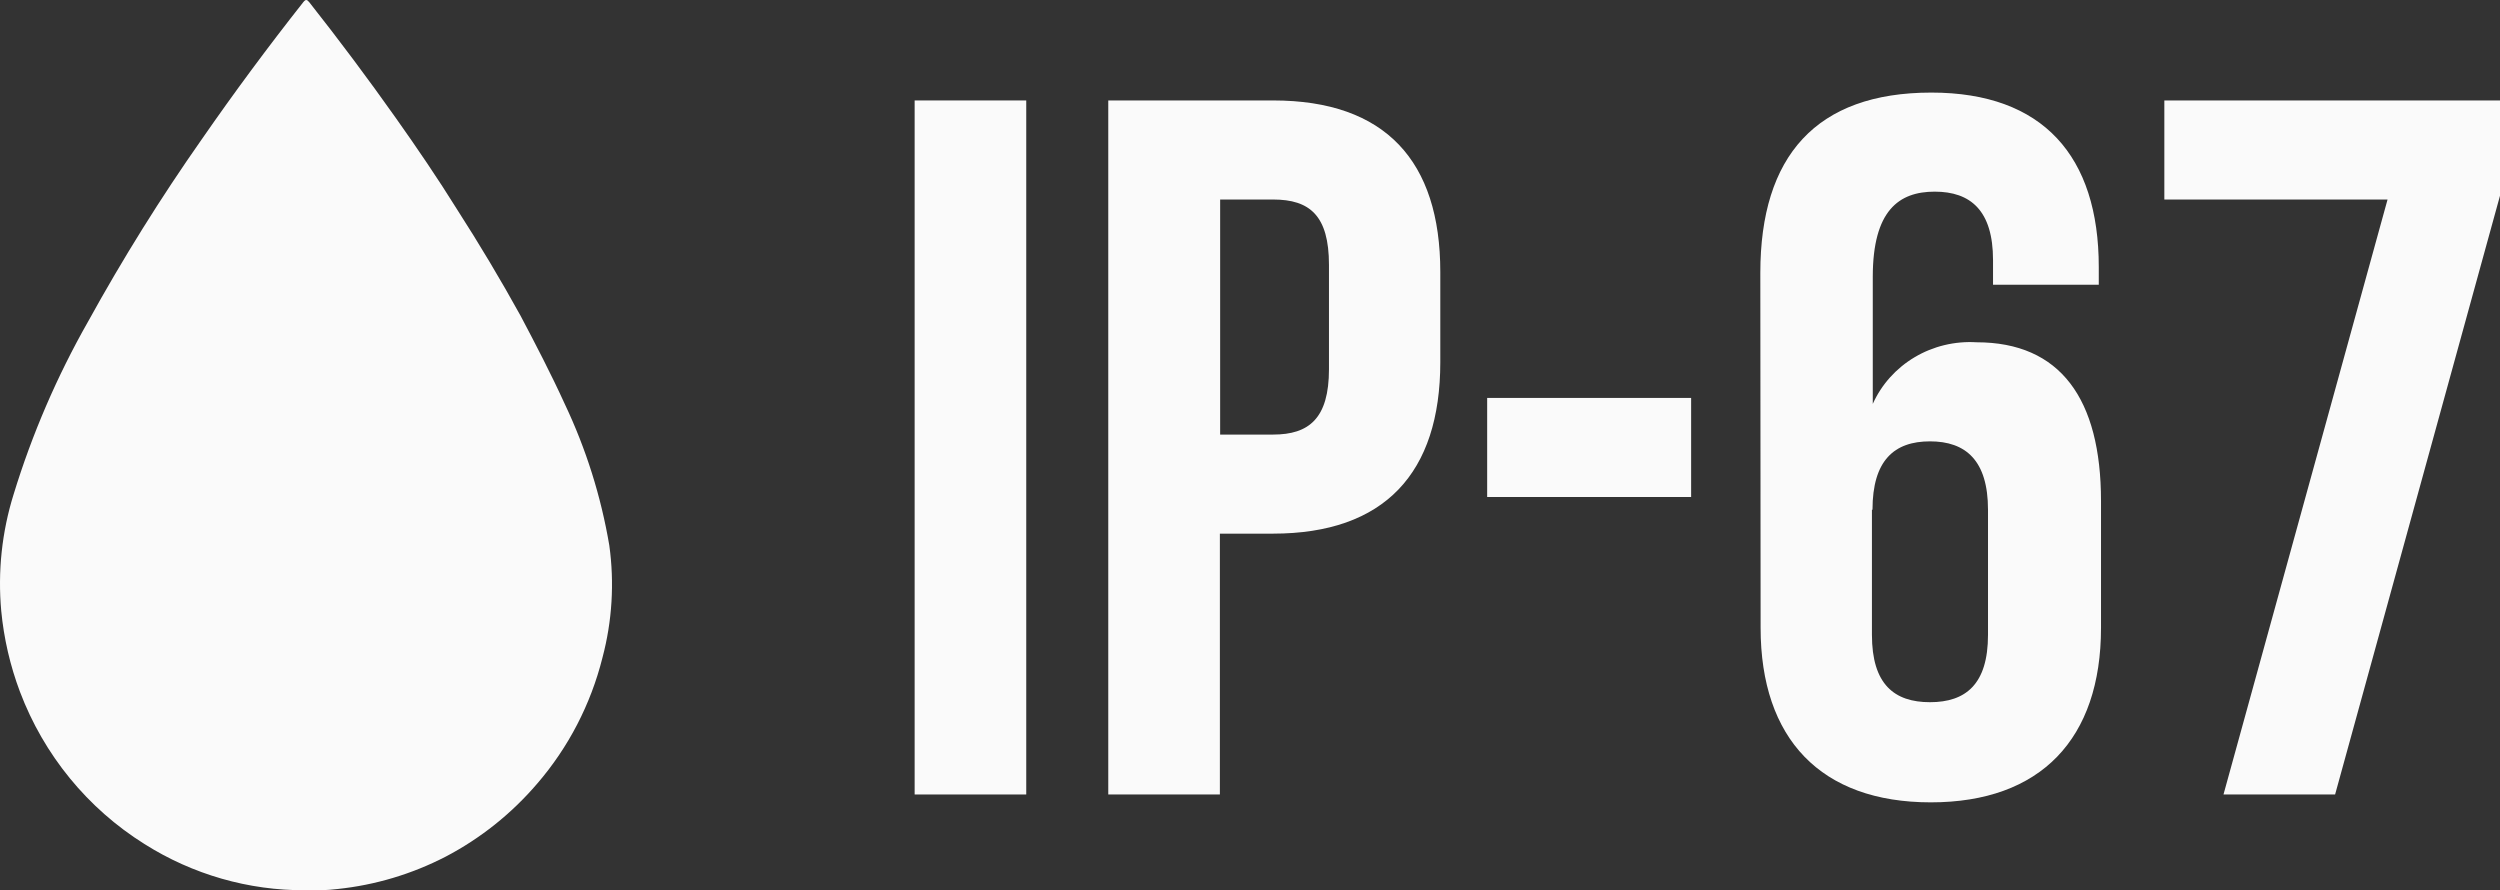 <?xml version="1.0" encoding="UTF-8"?> <svg xmlns="http://www.w3.org/2000/svg" width="584" height="208" viewBox="0 0 584 208" fill="none"><rect x="0" y="0" width="584" height="208" fill="#333333" stroke="none"/> <path d="M71.328 207.961C58.036 208.03 44.996 204.281 33.724 197.148C20.454 188.843 10.245 176.357 4.667 161.609C2.376 155.528 0.903 149.164 0.287 142.686C-0.545 133.523 0.436 124.284 3.171 115.509C7.481 101.43 13.322 87.878 20.584 75.103C28.68 60.412 37.56 46.177 47.185 32.463C54.734 21.577 62.616 10.932 70.83 0.527C71.4 -0.194 71.684 -0.158 72.254 0.527C79.234 9.37 85.988 18.405 92.516 27.633C97.466 34.625 102.273 41.69 106.76 48.899C111.983 57.021 116.933 65.311 121.609 73.769C125.17 80.509 128.731 87.358 131.936 94.386C136.898 104.85 140.398 115.963 142.334 127.403C143.549 136.17 143.004 145.094 140.732 153.643C138.007 164.523 132.785 174.601 125.491 183.055C119.503 190.06 112.252 195.846 104.125 200.104C96.231 204.186 87.659 206.752 78.842 207.673C76.349 207.966 73.837 208.062 71.328 207.961Z" fill="#FAFAFA"></path> <path d="M213.659 23.465H239.73V185.59H213.659V23.465Z" fill="#FAFAFA"></path> <path d="M336.454 63.537V84.587C336.454 110.519 323.418 124.659 297.347 124.659H284.963V185.59H258.892V23.465H297.412C323.614 23.465 336.454 37.604 336.454 63.537ZM285.028 46.608V101.516H297.412C305.755 101.516 310.448 97.775 310.448 86.235V61.888C310.448 50.349 305.951 46.608 297.412 46.608H285.028Z" fill="#FAFAFA"></path> <path d="M347.403 92.957H395.049V116.099H347.403V92.957Z" fill="#FAFAFA"></path> <path d="M411.213 63.727C411.213 36.463 424.248 21.627 451.167 21.627C477.238 21.627 490.274 36.463 490.274 62.395V66.517H465.571V60.747C465.571 49.144 460.292 44.769 451.949 44.769C443.606 44.769 437.48 49.144 437.48 64.678V94.351C439.516 89.823 442.934 86.013 447.271 83.438C451.608 80.864 456.655 79.648 461.726 79.958C481.279 79.958 490.795 93.147 490.795 117.051V146.66C490.795 172.592 476.717 187.429 451.037 187.429C425.356 187.429 411.278 172.592 411.278 146.66L411.213 63.727ZM437.284 119.079V148.309C437.284 159.848 442.498 164.033 450.841 164.033C459.184 164.033 464.398 159.848 464.398 148.309V119.079C464.398 107.54 459.184 103.101 450.841 103.101C442.498 103.101 437.415 107.54 437.415 119.079H437.284Z" fill="#FAFAFA"></path> <path d="M584 23.465V45.721L545.48 185.59H519.408L557.733 46.608H505.591V23.465H584Z" fill="#FAFAFA"></path> </svg> 